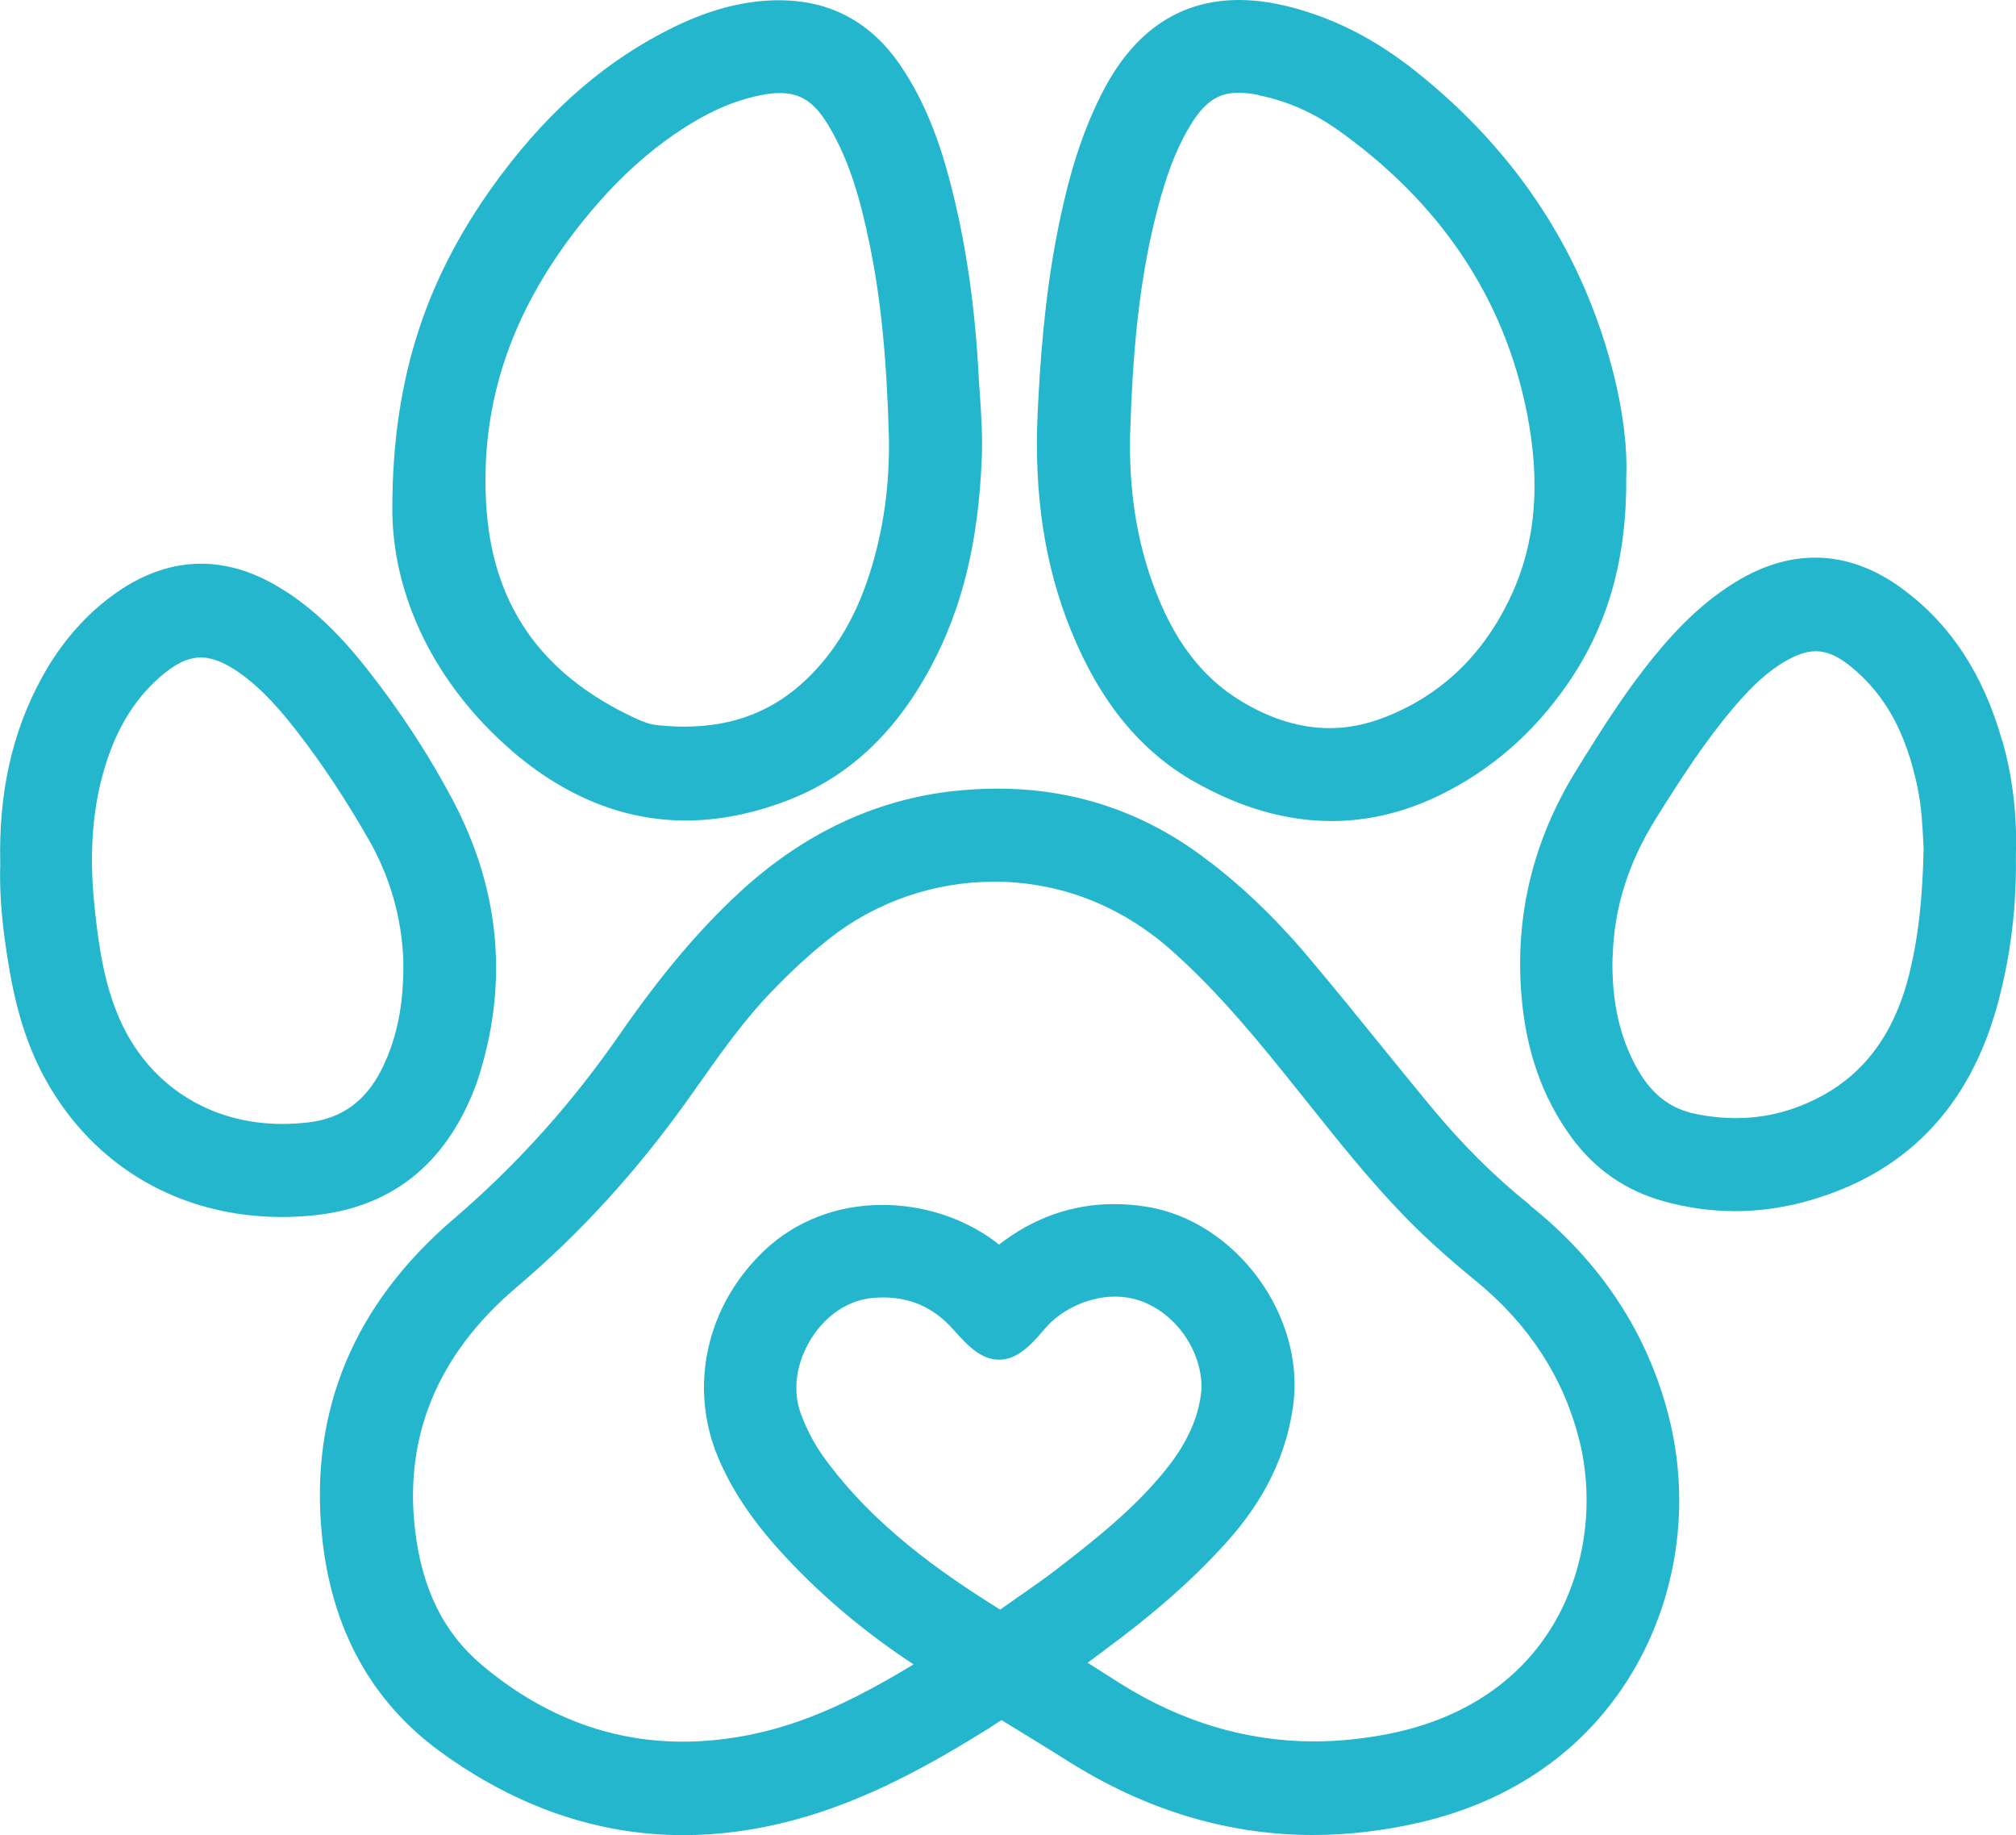<?xml version="1.0" encoding="UTF-8"?>
<svg id="Ebene_1" data-name="Ebene 1" xmlns="http://www.w3.org/2000/svg" viewBox="0 0 148.66 135.28">
  <defs>
    <style>
      .cls-1 {
        fill: #23b6cd;
      }
    </style>
  </defs>
  <path class="cls-1" d="M37.68,55.3c3.98,3.44,8.31,5.19,12.88,5.19,2.41,0,4.92-.49,7.46-1.46,4.5-1.72,7.96-4.93,10.59-9.81,2.35-4.36,3.55-9.29,3.79-15.53.06-1.54-.04-3.07-.14-4.55-.04-.52-.07-1.05-.1-1.57-.26-4.81-.87-9.15-1.87-13.25-.68-2.78-1.74-6.39-3.97-9.61C64.16,1.6,61.18.02,57.46.02h-.3c-2.42.06-4.85.7-7.46,1.97-4.84,2.36-9,5.92-12.72,10.87-5.54,7.38-8.02,14.94-8.05,24.52-.04,6.54,3.16,13.07,8.75,17.91ZM49.84,9.83c2.19-1.5,4.17-2.39,6.24-2.81.52-.11,1.01-.16,1.43-.16,1.51,0,2.53.66,3.52,2.29,1.67,2.73,2.46,5.81,3.07,8.73.85,4.08,1.29,8.52,1.45,14.39.06,3.49-.41,6.83-1.39,9.92-1.03,3.27-2.56,5.84-4.66,7.86-2.46,2.37-5.42,3.52-9.04,3.52-.67,0-1.37-.04-2.09-.12-.53-.06-1.15-.32-1.63-.55-6.95-3.26-10.52-8.46-10.9-15.91-.42-7.99,2.3-15.2,8.29-22.05,1.76-2.01,3.68-3.73,5.71-5.12Z"/>
  <path class="cls-1" d="M112.81,88.83c-2.6-2.08-5-4.47-7.34-7.3-1.2-1.45-2.38-2.91-3.57-4.37-1.73-2.14-3.52-4.35-5.33-6.49-2.58-3.07-5.22-5.58-8.07-7.66-4.41-3.23-9.43-4.87-14.93-4.87-1.04,0-2.11.06-3.18.17-5.83.63-11.16,3.14-15.86,7.48-2.98,2.75-5.79,6.08-8.85,10.49-3.58,5.16-7.58,9.6-12.22,13.58-7.37,6.3-10.64,14.15-9.72,23.34.69,6.85,3.62,12.22,8.73,15.94,5.61,4.08,11.63,6.15,17.92,6.15,2.62,0,5.33-.36,8.04-1.08,5.43-1.44,10.17-4.11,14.48-6.79.14-.09.27-.18.41-.27.19-.13.36-.24.54-.34l1.12.69c1.26.77,2.56,1.57,3.85,2.38,5.69,3.58,11.75,5.4,17.99,5.4,2.57,0,5.22-.31,7.86-.92,6.83-1.58,12.22-5.35,15.6-10.92,3.42-5.64,4.43-12.6,2.75-19.11-1.57-6.1-5.01-11.31-10.23-15.48ZM73.76,118.67c-4.42-2.75-9.41-6.24-13.04-11.28-.66-.91-1.2-1.94-1.66-3.15-.64-1.69-.36-3.76.75-5.54,1.09-1.75,2.74-2.84,4.52-3.01.27-.02.53-.04.79-.04,2.07,0,3.78.78,5.2,2.39,1.11,1.25,2.06,2.2,3.36,2.2s2.33-1.04,3.39-2.31c.98-1.17,2.96-2.34,5.16-2.34.7,0,1.37.12,2,.36,2.56.98,4.4,3.69,4.37,6.38-.13,1.99-1.01,4-2.62,6-2.27,2.82-5.03,5.03-8.15,7.43-.83.64-1.73,1.26-2.59,1.86-.47.33-.95.66-1.41.99-.03.02-.06.04-.08.05ZM81.41,121.68c3.75-2.76,6.63-5.3,9.07-8.02,2.78-3.1,4.38-6.39,4.88-10.06.9-6.63-4.26-13.61-10.83-14.64-.81-.13-1.61-.19-2.38-.19-3.09,0-5.94,1.01-8.49,2.99-.1-.09-.2-.17-.3-.25-2.34-1.73-5.29-2.68-8.3-2.68-3.29,0-6.35,1.17-8.62,3.29-4.33,4.05-5.7,10.07-3.48,15.34.98,2.32,2.41,4.49,4.51,6.82,2.74,3.04,5.99,5.83,9.68,8.28.07.05.14.09.22.14-4.21,2.55-7.99,4.4-12.21,5.22-1.63.32-3.25.48-4.81.48-5.39,0-10.39-1.91-14.85-5.68-2.76-2.33-4.36-5.54-4.88-9.82-.86-7.01,1.66-13.07,7.47-18,4.77-4.05,8.95-8.64,12.78-14.04l.51-.72c1.79-2.53,3.47-4.92,5.54-7.06,1.44-1.5,2.84-2.78,4.27-3.91,3.42-2.69,7.72-4.17,12.12-4.17,4.82,0,9.34,1.75,13.07,5.06,2.89,2.56,5.38,5.43,8.23,8.96.62.77,1.24,1.54,1.86,2.32,2.22,2.78,4.51,5.66,7.06,8.29,1.5,1.55,3.24,3.12,5.31,4.81,3.89,3.18,6.44,7.1,7.6,11.65,1.21,4.77.42,10.02-2.12,14.04-2.51,3.98-6.62,6.64-11.89,7.69-1.87.37-3.73.56-5.53.56-4.98,0-9.79-1.44-14.29-4.27-.79-.5-1.57-1-2.41-1.53.42-.31.82-.61,1.23-.91Z"/>
  <path class="cls-1" d="M147.63,54.57c-1.41-4.92-3.82-8.57-7.37-11.18-2.06-1.51-4.21-2.28-6.41-2.28-1.93,0-3.88.59-5.81,1.76-1.75,1.06-3.37,2.45-4.97,4.24-2.77,3.11-4.95,6.63-6.87,9.74-3.16,5.12-4.51,10.72-4,16.63.35,4.06,1.55,7.45,3.68,10.37,1.71,2.34,3.98,3.92,6.77,4.7,1.75.49,3.53.74,5.29.74h0c1.61,0,3.23-.21,4.82-.61,7.6-1.94,12.51-6.94,14.6-14.86.93-3.51,1.35-7.07,1.29-10.79.1-2.93-.24-5.78-1.01-8.47ZM118.92,70.5c.1-3.57,1.15-6.89,3.19-10.16,1.86-2.97,3.71-5.84,5.92-8.4,1.29-1.49,2.39-2.47,3.58-3.17.86-.51,1.61-.76,2.29-.76.81,0,1.63.36,2.57,1.12,2.54,2.06,4.1,4.9,4.93,8.93.29,1.4.37,2.88.42,3.96l.03.6c-.09,3.71-.39,6.41-1.02,9.02-1.24,5.16-4.02,8.45-8.5,10.05-1.37.49-2.82.74-4.31.74-.96,0-1.97-.1-2.99-.31-1.79-.36-3.15-1.38-4.17-3.11-1.41-2.39-2.04-5.17-1.95-8.5Z"/>
  <path class="cls-1" d="M88.09,57.64c3.38,1.92,6.77,2.89,10.09,2.89h0c2.7,0,5.39-.64,7.99-1.91,3.74-1.82,6.9-4.56,9.39-8.15,3.02-4.36,4.41-9.26,4.36-15.34.09-2.06-.22-4.64-.86-7.26-2.21-9.04-7.16-16.66-14.71-22.65-2.93-2.32-5.93-3.86-9.18-4.7-1.33-.34-2.61-.52-3.8-.52-4.27,0-7.6,2.18-9.91,6.49-.39.73-.76,1.51-1.12,2.37-.98,2.35-1.72,4.94-2.4,8.41-.93,4.79-1.25,9.53-1.42,13.12-.29,6.04.51,11.3,2.45,16.08,2.13,5.25,5.11,8.9,9.11,11.17ZM92.8,7.02c2.07.41,4.03,1.27,5.84,2.55,7.56,5.37,12.25,12.36,13.94,20.79,1.05,5.22.67,9.66-1.16,13.58-2.05,4.4-5.27,7.44-9.58,9.04-1.25.46-2.52.7-3.79.7-2.14,0-4.32-.66-6.48-1.96-2.99-1.8-5.08-4.58-6.58-8.74-1.19-3.31-1.73-6.85-1.66-10.83.18-5.66.58-11.73,2.29-17.71.62-2.17,1.32-3.85,2.21-5.29,1.18-1.91,2.26-2.31,3.53-2.31.43,0,.9.05,1.43.16Z"/>
  <path class="cls-1" d="M34.98,80.29c.09-.23.18-.45.25-.69,2.29-7.03,1.67-13.96-1.84-20.61-1.79-3.38-3.94-6.66-6.38-9.74-2.28-2.88-4.36-4.77-6.73-6.13-1.81-1.04-3.64-1.56-5.46-1.56-2.11,0-4.21.71-6.22,2.12-2.25,1.57-4.13,3.72-5.57,6.38C.88,54.03-.11,58.51.02,63.68c-.08,2.29.15,4.86.73,8.11.56,3.14,1.41,5.64,2.66,7.89,3.58,6.38,9.92,10.04,17.38,10.04.77,0,1.55-.04,2.33-.12,5.68-.58,9.66-3.69,11.86-9.31ZM20.81,82.86c-5.4,0-9.89-2.91-12.01-7.78-1.04-2.38-1.47-4.9-1.8-7.95-.41-3.71-.24-6.91.51-9.78.84-3.24,2.26-5.69,4.33-7.48,1.1-.95,2.04-1.4,2.97-1.4.83,0,1.76.37,2.83,1.12,1.75,1.23,3.15,2.9,4.29,4.37,1.86,2.4,3.59,5.01,5.29,7.99,1.54,2.71,2.39,5.67,2.52,8.78.06,3.23-.45,5.81-1.6,8.11-1.17,2.33-2.92,3.6-5.35,3.9-.66.08-1.32.12-1.96.12Z"/>
</svg>